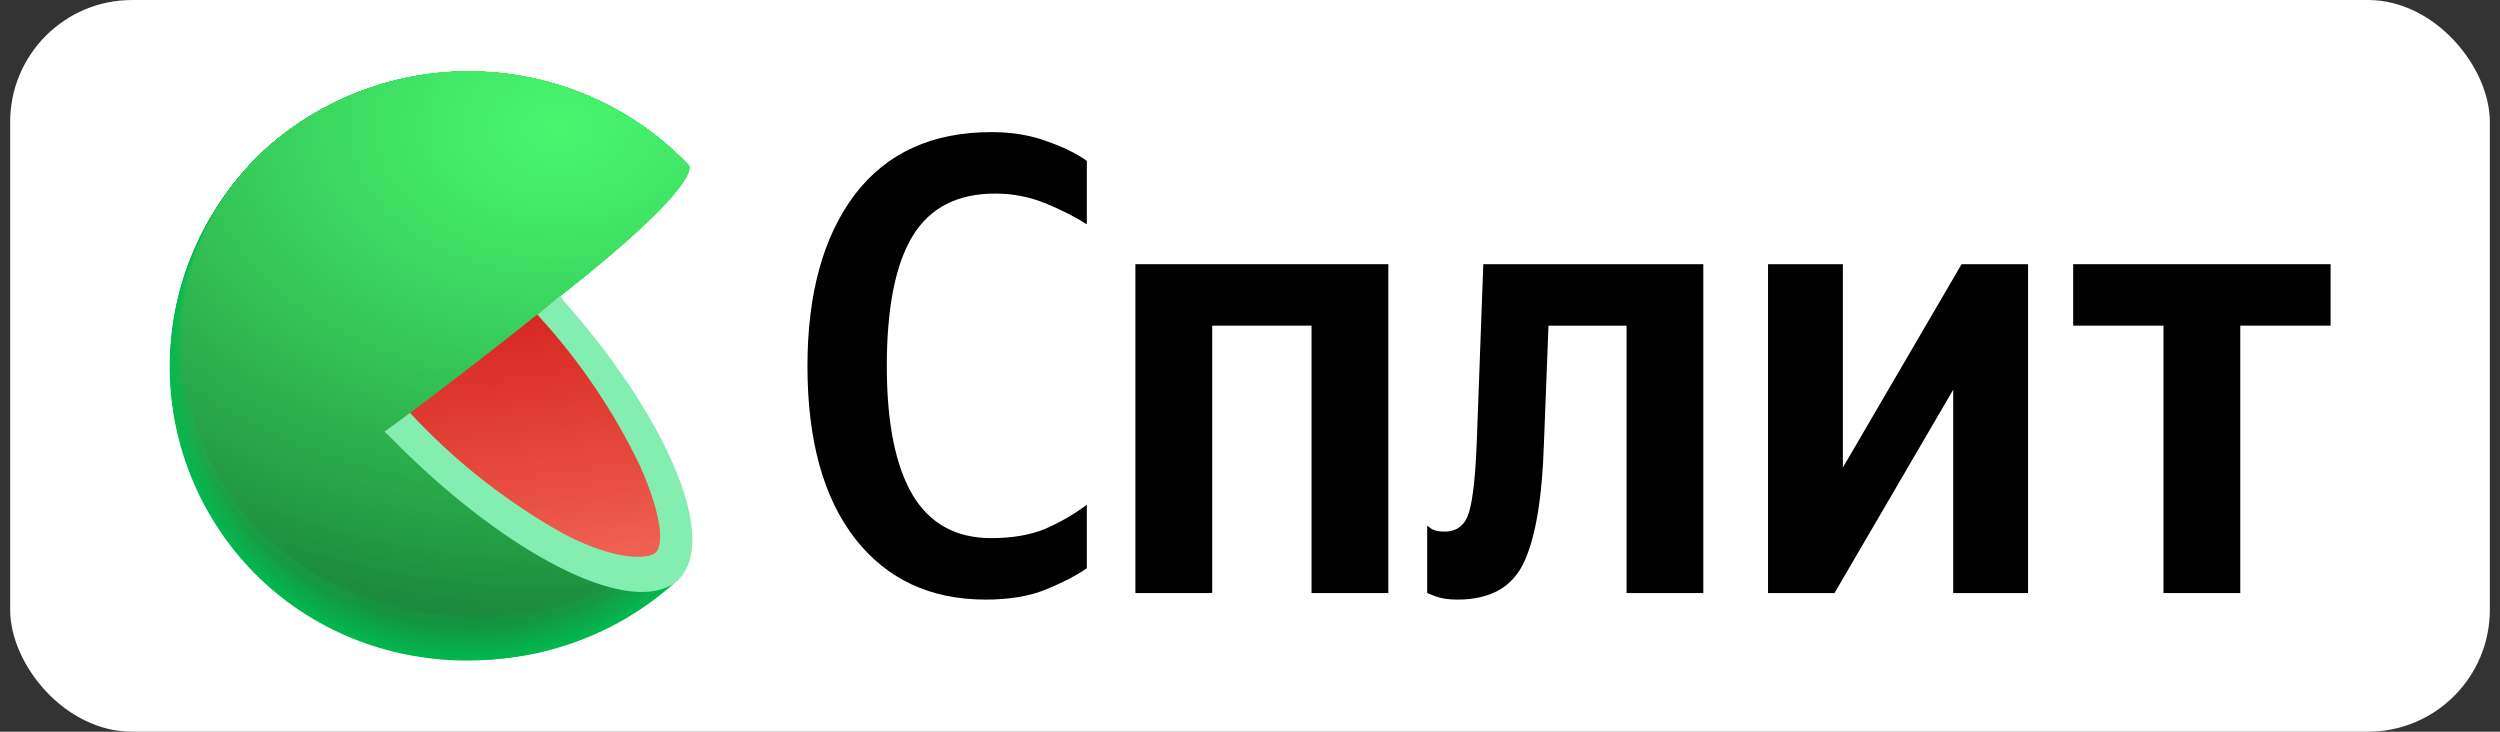 <?xml version="1.0" encoding="UTF-8"?> <svg xmlns="http://www.w3.org/2000/svg" width="123" height="36" viewBox="0 0 123 36" fill="none"><rect x="0" y="0" width="123" height="36" fill="#333333" stroke="none"/><rect x="0.5" width="122" height="36" rx="6" fill="white"></rect><path d="M48.488 29.5C45.779 29.5 43.642 28.503 42.076 26.508C40.51 24.492 39.727 21.662 39.727 18.016C39.727 14.456 40.499 11.647 42.044 9.588C43.61 7.529 45.853 6.5 48.774 6.5C49.79 6.5 50.7 6.65 51.504 6.95C52.308 7.229 52.964 7.551 53.472 7.915V11.036C52.901 10.671 52.224 10.328 51.441 10.006C50.657 9.685 49.832 9.524 48.964 9.524C47.102 9.524 45.748 10.221 44.901 11.615C44.054 13.009 43.631 15.142 43.631 18.016C43.631 20.804 44.054 22.916 44.901 24.353C45.748 25.768 47.038 26.476 48.774 26.476C49.79 26.476 50.668 26.326 51.409 26.026C52.149 25.704 52.837 25.308 53.472 24.836V27.956C52.985 28.299 52.329 28.642 51.504 28.985C50.679 29.328 49.673 29.5 48.488 29.5Z" fill="black"></path><path d="M55.862 12.998H68.306V29.178H64.528V16.022H59.64V29.178H55.862V12.998Z" fill="black"></path><path d="M70.217 25.865C70.217 25.865 70.291 25.919 70.439 26.026C70.587 26.112 70.799 26.154 71.074 26.154C71.688 26.154 72.09 25.833 72.28 25.189C72.471 24.546 72.597 23.367 72.661 21.651L72.978 12.998H83.803V29.178H80.026V16.022H76.185L75.962 21.812C75.878 24.492 75.55 26.444 74.978 27.666C74.407 28.889 73.317 29.5 71.709 29.5C71.264 29.5 70.904 29.446 70.629 29.339C70.354 29.232 70.217 29.178 70.217 29.178V25.865Z" fill="black"></path><path d="M86.987 12.998H90.669V23.002L96.51 12.998H99.78V29.178H96.098V19.174L90.257 29.178H86.987V12.998Z" fill="black"></path><path d="M114.666 16.022H110.222V29.178H106.444V16.022H102V12.998H114.666V16.022Z" fill="black"></path><g clip-path="url(#clip0_233_5439)"><path d="M23.063 18.07L33.379 28.501L33.168 28.69L33.079 28.773C30.191 31.317 26.406 32.64 22.54 32.455C18.673 32.271 15.035 30.594 12.409 27.787C9.782 24.979 8.377 21.266 8.496 17.445C8.616 13.625 10.249 10.004 13.046 7.361C15.922 4.763 19.718 3.388 23.613 3.534C27.508 3.68 31.188 5.335 33.855 8.142L23.063 18.07Z" fill="#01B94F"></path><path d="M13.056 7.357C15.931 4.761 19.726 3.387 23.619 3.534C27.512 3.681 31.19 5.336 33.856 8.142C33.856 8.142 25.275 16.075 25.102 16.213C25.102 16.213 23.18 18 23.194 18.028C23.208 18.056 33.36 28.459 33.36 28.459L33.154 28.653L33.065 28.736C27.005 34 17.718 33.76 12.233 27.905C9.598 25.065 8.207 21.312 8.361 17.464C8.515 13.615 10.203 9.983 13.056 7.357V7.357Z" fill="url(#paint0_radial_233_5439)"></path><path d="M13.06 7.348C15.938 4.755 19.733 3.385 23.625 3.533C27.518 3.682 31.194 5.337 33.86 8.142C33.86 8.142 25.509 15.899 25.167 16.172C25.167 16.172 23.297 17.936 23.329 17.991C23.399 18.157 33.346 28.413 33.346 28.413L33.14 28.607L33.051 28.69C27.005 33.945 17.713 33.686 12.247 27.85C9.616 25.017 8.226 21.273 8.379 17.433C8.531 13.593 10.214 9.968 13.06 7.348V7.348Z" fill="url(#paint1_radial_233_5439)"></path><path d="M13.07 7.343C15.947 4.754 19.741 3.386 23.631 3.535C27.521 3.685 31.195 5.339 33.86 8.142C33.86 8.142 25.747 15.719 25.223 16.13C25.223 16.13 23.418 17.866 23.451 17.95C23.558 18.199 33.327 28.372 33.327 28.372L33.117 28.565L33.028 28.644C27 33.885 17.713 33.617 12.256 27.794C9.63 24.97 8.242 21.234 8.394 17.403C8.547 13.572 10.227 9.955 13.07 7.343V7.343Z" fill="url(#paint2_radial_233_5439)"></path><path d="M13.075 7.338C15.953 4.751 19.745 3.385 23.634 3.535C27.523 3.686 31.197 5.34 33.861 8.142C33.861 8.142 25.981 15.53 25.285 16.089C25.285 16.089 23.536 17.802 23.582 17.913C23.723 18.245 33.309 28.33 33.309 28.33L33.103 28.519C33.103 28.519 33.014 28.598 33.014 28.602C27.001 33.825 17.714 33.539 12.271 27.739C9.649 24.923 8.262 21.197 8.412 17.375C8.563 13.553 10.239 9.944 13.075 7.338V7.338Z" fill="url(#paint3_radial_233_5439)"></path><path d="M13.084 7.329C15.963 4.746 19.754 3.383 23.641 3.535C27.527 3.687 31.198 5.342 33.861 8.142C33.861 8.142 26.22 15.364 25.345 16.047C25.345 16.047 23.652 17.733 23.708 17.871C23.886 18.287 33.295 28.284 33.29 28.288L33.084 28.478L32.995 28.561C26.996 33.76 17.713 33.469 12.284 27.683C9.667 24.875 8.282 21.157 8.432 17.343C8.582 13.529 10.254 9.929 13.084 7.329V7.329Z" fill="url(#paint4_radial_233_5439)"></path><path d="M13.089 7.324C15.968 4.743 19.759 3.382 23.644 3.535C27.53 3.688 31.199 5.342 33.861 8.142C33.861 8.142 26.453 15.188 25.406 15.992C25.406 15.992 23.769 17.649 23.84 17.816C24.05 18.314 33.276 28.224 33.276 28.224L33.07 28.459L32.981 28.538C26.991 33.7 17.714 33.4 12.294 27.628C9.681 24.827 8.298 21.119 8.447 17.314C8.596 13.509 10.265 9.918 13.089 7.324V7.324Z" fill="url(#paint5_radial_233_5439)"></path><path d="M13.098 7.32C15.977 4.74 19.767 3.381 23.651 3.535C27.536 3.689 31.204 5.343 33.865 8.142C33.865 8.142 26.691 15.013 25.471 15.992C25.471 15.992 23.886 17.622 23.965 17.816C24.232 18.374 33.261 28.201 33.257 28.201L33.051 28.39L32.962 28.473C26.991 33.64 17.713 33.326 12.307 27.573C9.698 24.78 8.317 21.081 8.465 17.285C8.613 13.489 10.279 9.905 13.098 7.32V7.32Z" fill="url(#paint6_radial_233_5439)"></path><path d="M13.102 7.311C15.982 4.734 19.772 3.377 23.656 3.533C27.539 3.688 31.205 5.343 33.865 8.142C33.865 8.142 26.925 14.833 25.532 15.927C25.532 15.927 24.003 17.534 24.096 17.774C24.377 18.439 33.243 28.178 33.238 28.178C33.233 28.178 33.046 28.358 33.032 28.367L32.944 28.445C26.986 33.58 17.708 33.257 12.317 27.536C9.705 24.75 8.321 21.055 8.469 17.263C8.616 13.47 10.283 9.89 13.102 7.311V7.311Z" fill="url(#paint7_radial_233_5439)"></path><path d="M13.112 7.306C15.992 4.733 19.781 3.378 23.662 3.535C27.543 3.691 31.207 5.345 33.865 8.142C33.865 8.142 27.164 14.657 25.593 15.886C25.593 15.886 24.12 17.465 24.228 17.733C24.541 18.481 33.225 28.131 33.225 28.136L33.019 28.325L32.93 28.404C26.987 33.539 17.709 33.202 12.355 27.48C9.746 24.706 8.361 21.021 8.503 17.238C8.645 13.455 10.303 9.882 13.112 7.306V7.306Z" fill="url(#paint8_radial_233_5439)"></path><path d="M13.116 7.301C15.997 4.73 19.784 3.377 23.664 3.535C27.544 3.692 31.207 5.346 33.865 8.142C33.865 8.142 27.397 14.477 25.634 15.844C25.634 15.844 24.232 17.4 24.334 17.691C24.699 18.508 33.21 28.071 33.205 28.076L32.999 28.261C32.999 28.261 32.92 28.335 32.911 28.344C26.981 33.46 17.708 33.109 12.335 27.42C11.049 26.049 10.048 24.44 9.391 22.687C8.734 20.933 8.433 19.069 8.506 17.201C8.578 15.333 9.023 13.497 9.814 11.799C10.605 10.1 11.727 8.572 13.116 7.301V7.301Z" fill="url(#paint9_radial_233_5439)"></path><path d="M13.126 7.292C16.007 4.725 19.794 3.375 23.671 3.534C27.549 3.693 31.209 5.347 33.865 8.142C33.865 8.142 27.636 14.302 25.714 15.802C25.714 15.802 24.354 17.335 24.485 17.649C24.868 18.573 33.192 28.044 33.192 28.048L32.986 28.233L32.897 28.311C26.977 33.4 17.709 33.04 12.354 27.355C9.763 24.594 8.388 20.928 8.533 17.166C8.678 13.403 10.33 9.852 13.126 7.292V7.292Z" fill="url(#paint10_radial_233_5439)"></path><path d="M13.131 7.288C16.014 4.722 19.8 3.374 23.677 3.534C27.555 3.694 31.214 5.348 33.87 8.142C33.87 8.142 27.87 14.145 25.776 15.765C25.776 15.765 24.476 17.266 24.611 17.613C25.032 18.596 33.178 27.998 33.173 27.998L32.968 28.187L32.879 28.265C26.977 33.345 17.709 32.975 12.369 27.309C11.086 25.946 10.088 24.346 9.433 22.602C8.777 20.857 8.475 19.002 8.546 17.142C8.617 15.283 9.058 13.455 9.845 11.764C10.632 10.073 11.748 8.552 13.131 7.288V7.288Z" fill="url(#paint11_radial_233_5439)"></path><path d="M13.14 7.283C16.023 4.72 19.807 3.375 23.683 3.536C27.558 3.696 31.215 5.35 33.87 8.142C33.87 8.142 28.109 13.946 25.836 15.724C25.836 15.724 24.592 17.201 24.742 17.571C25.21 18.651 33.159 27.956 33.159 27.96L32.953 28.15C32.953 28.15 32.874 28.219 32.869 28.228C26.977 33.308 17.714 32.906 12.383 27.259C7.052 21.611 7.318 12.496 13.14 7.283Z" fill="url(#paint12_radial_233_5439)"></path><path d="M13.144 7.274C16.028 4.714 19.812 3.371 23.686 3.533C27.56 3.696 31.216 5.35 33.87 8.142C33.87 8.142 28.342 13.761 25.92 15.673C25.92 15.673 24.727 17.123 24.891 17.52C25.382 18.684 33.159 27.9 33.159 27.905L32.953 28.09L32.864 28.168C26.967 33.215 17.685 32.823 12.392 27.189C7.098 21.556 7.337 12.473 13.144 7.274Z" fill="url(#paint13_radial_233_5439)"></path><path d="M13.154 7.269C16.038 4.713 19.82 3.373 23.692 3.536C27.564 3.699 31.217 5.352 33.87 8.142C33.87 8.142 28.581 13.591 25.962 15.641C25.962 15.641 24.826 17.067 24.999 17.488C25.527 18.73 33.117 27.859 33.117 27.863L32.911 28.048L32.822 28.127C26.968 33.155 17.685 32.749 12.401 27.134C7.117 21.519 7.356 12.45 13.154 7.269Z" fill="url(#paint14_radial_233_5439)"></path><path d="M13.159 7.264C16.043 4.71 19.825 3.372 23.695 3.536C27.566 3.7 31.218 5.353 33.87 8.142C33.87 8.142 28.815 13.415 26.023 15.599C26.023 15.599 24.943 16.985 25.13 17.446C25.691 18.762 33.117 27.817 33.117 27.822L32.916 28.007L32.827 28.085C26.963 33.077 17.685 32.68 12.415 27.074C7.145 21.468 7.37 12.431 13.159 7.264Z" fill="url(#paint15_radial_233_5439)"></path><path d="M13.168 7.255C16.054 4.706 19.835 3.371 23.703 3.537C27.572 3.702 31.222 5.355 33.874 8.142C33.874 8.142 29.053 13.221 26.102 15.558C26.102 15.558 25.078 16.943 25.274 17.405C25.854 18.818 33.116 27.771 33.088 27.776L32.883 27.96C32.855 27.989 32.825 28.015 32.794 28.039C26.962 33.035 17.685 32.615 12.429 27.023C7.173 21.431 7.397 12.408 13.168 7.255Z" fill="url(#paint16_radial_233_5439)"></path><path d="M13.173 7.251C16.062 4.705 19.846 3.376 23.714 3.549C27.583 3.721 31.229 5.381 33.875 8.174C33.875 8.174 29.287 13.059 26.145 15.53C26.145 15.53 25.177 16.878 25.387 17.377C26.018 18.878 33.075 27.748 33.07 27.753C33.066 27.757 32.897 27.914 32.864 27.938L32.78 28.016C26.958 32.975 17.685 32.532 12.439 26.968C7.192 21.404 7.398 12.385 13.173 7.251Z" fill="url(#paint17_radial_233_5439)"></path><path d="M13.182 7.246C16.071 4.702 19.852 3.374 23.719 3.547C27.586 3.719 31.23 5.378 33.875 8.169C33.875 8.169 29.526 12.893 26.206 15.493C26.206 15.493 25.294 16.814 25.514 17.34C26.182 18.924 33.061 27.706 33.052 27.711L32.851 27.896L32.762 27.974C26.954 32.915 17.686 32.463 12.453 26.912C7.22 21.362 7.421 12.362 13.182 7.246Z" fill="url(#paint18_radial_233_5439)"></path><path d="M13.187 7.218C16.076 4.677 19.856 3.351 23.721 3.523C27.586 3.696 31.23 5.353 33.874 8.142C33.874 8.142 29.759 12.69 26.271 15.424C26.271 15.424 25.41 16.717 25.644 17.271C26.346 18.938 33.042 27.637 33.037 27.642L32.832 27.826L32.743 27.9C26.954 32.855 17.685 32.389 12.462 26.861C7.239 21.334 7.44 12.339 13.187 7.218Z" fill="url(#paint19_radial_233_5439)"></path><path d="M13.196 7.218C16.083 4.678 19.862 3.353 23.725 3.526C27.588 3.698 31.23 5.355 33.874 8.142C31.549 10.745 29.028 13.17 26.331 15.396C26.331 15.396 25.527 16.666 25.775 17.243C26.509 18.993 33.023 27.6 33.018 27.61L32.817 27.79L32.728 27.868C26.948 32.795 17.685 32.319 12.476 26.806C7.266 21.293 7.453 12.298 13.196 7.218Z" fill="url(#paint20_radial_233_5439)"></path><path d="M13.2 7.218C16.088 4.679 19.867 3.355 23.73 3.528C27.592 3.7 31.234 5.356 33.879 8.142C31.586 10.738 29.084 13.145 26.396 15.341C26.396 15.341 25.653 16.583 25.929 17.188C26.701 19.035 33.037 27.545 33.027 27.549L32.826 27.734L32.737 27.813C26.948 32.73 17.685 32.246 12.485 26.751C7.285 21.256 7.472 12.297 13.2 7.218Z" fill="url(#paint21_radial_233_5439)"></path><path d="M13.21 7.218C16.098 4.683 19.874 3.361 23.735 3.534C27.595 3.706 31.235 5.36 33.879 8.142C31.623 10.739 29.138 13.135 26.453 15.299C26.453 15.299 25.766 16.518 26.032 17.146C26.837 19.081 32.991 27.536 32.986 27.536C32.981 27.536 32.822 27.688 32.78 27.72L32.696 27.794C26.944 32.67 17.685 32.153 12.499 26.695C7.313 21.237 7.486 12.298 13.21 7.218Z" fill="url(#paint22_radial_233_5439)"></path><path d="M13.215 7.218C16.103 4.685 19.878 3.364 23.737 3.536C27.596 3.709 31.235 5.361 33.879 8.142C31.66 10.744 29.194 13.132 26.514 15.271C26.514 15.271 25.883 16.463 26.159 17.118C27.005 19.118 32.977 27.471 32.968 27.476L32.767 27.656L32.678 27.734C26.94 32.615 17.686 32.102 12.514 26.64C7.342 21.177 7.505 12.251 13.215 7.218Z" fill="url(#paint23_radial_233_5439)"></path><path d="M13.219 7.218C16.107 4.686 19.881 3.366 23.739 3.538C27.597 3.711 31.234 5.362 33.879 8.142C31.697 10.749 29.247 13.126 26.57 15.234C26.57 15.234 25.994 16.398 26.284 17.081C27.164 19.164 32.953 27.425 32.948 27.434L32.742 27.614L32.654 27.693C26.939 32.55 17.685 32.029 12.541 26.584C7.397 21.14 7.523 12.228 13.219 7.218Z" fill="url(#paint24_radial_233_5439)"></path><path d="M13.229 7.218C16.116 4.689 19.888 3.371 23.744 3.543C27.6 3.715 31.235 5.365 33.879 8.142C31.738 10.75 29.311 13.115 26.641 15.193C26.641 15.193 26.117 16.333 26.421 17.04C27.356 19.206 32.968 27.383 32.935 27.393L32.734 27.573L32.645 27.647C26.935 32.49 17.686 31.955 12.542 26.529C7.398 21.103 7.538 12.205 13.229 7.218Z" fill="url(#paint25_radial_233_5439)"></path><path d="M13.233 7.218C16.121 4.691 19.892 3.375 23.746 3.547C27.6 3.719 31.235 5.368 33.879 8.142C31.781 10.755 29.371 13.109 26.701 15.151C26.701 15.151 26.233 16.264 26.547 16.998C27.482 19.247 32.925 27.337 32.916 27.342C32.906 27.346 32.761 27.485 32.715 27.522L32.626 27.6C26.935 32.43 17.685 31.886 12.541 26.474C7.397 21.062 7.556 12.182 13.233 7.218Z" fill="url(#paint26_radial_233_5439)"></path><path d="M13.242 7.191C16.133 4.669 19.905 3.358 23.758 3.535C27.611 3.713 31.243 5.365 33.883 8.142C33.883 8.142 31.648 11.282 26.762 15.11C26.762 15.11 26.35 16.2 26.677 16.957C27.659 19.266 32.906 27.296 32.901 27.3L32.696 27.48L32.611 27.559C26.93 32.37 17.685 31.812 12.541 26.418C7.397 21.025 7.57 12.159 13.242 7.191Z" fill="url(#paint27_radial_233_5439)"></path><path d="M13.247 7.181C16.139 4.663 19.91 3.355 23.762 3.534C27.614 3.714 31.244 5.366 33.883 8.142C33.883 8.142 31.887 11.088 26.822 15.068C26.633 15.67 26.633 16.314 26.822 16.915C27.841 19.33 32.901 27.245 32.901 27.254L32.7 27.434L32.611 27.508C26.925 32.31 17.685 31.742 12.574 26.367C7.462 20.992 7.589 12.141 13.247 7.181Z" fill="url(#paint28_radial_233_5439)"></path><path d="M13.257 7.177C16.148 4.66 19.918 3.353 23.768 3.533C27.618 3.713 31.246 5.366 33.883 8.142C33.883 8.142 32.121 10.912 26.869 15.008C26.704 15.616 26.722 16.258 26.921 16.855C27.973 19.386 32.873 27.217 32.864 27.226L32.663 27.407L32.579 27.48C26.925 32.25 17.685 31.692 12.583 26.312C7.481 20.933 7.608 12.118 13.257 7.177Z" fill="url(#paint29_radial_233_5439)"></path><path d="M13.262 7.172C16.154 4.657 19.923 3.352 23.772 3.533C27.621 3.714 31.248 5.367 33.884 8.142C33.884 8.142 32.36 10.751 26.945 14.99C26.814 15.604 26.855 16.243 27.062 16.837C28.151 19.418 32.86 27.162 32.851 27.171L32.65 27.346L32.561 27.425C26.921 32.19 17.686 31.595 12.598 26.256C7.431 20.845 7.622 12.094 13.262 7.172Z" fill="url(#paint30_radial_233_5439)"></path><path d="M13.271 7.163C16.163 4.653 19.931 3.352 23.778 3.534C27.624 3.717 31.248 5.369 33.884 8.142C33.884 8.142 32.593 10.557 27.005 14.93C26.908 15.551 26.973 16.186 27.192 16.777C28.314 19.441 32.841 27.102 32.831 27.106L32.63 27.286L32.541 27.36C26.93 32.093 17.694 31.516 12.607 26.169C7.519 20.822 7.641 12.071 13.271 7.163Z" fill="url(#paint31_radial_233_5439)"></path><path d="M13.276 7.158C16.17 4.65 19.937 3.35 23.784 3.534C27.63 3.717 31.253 5.369 33.889 8.142C33.889 8.142 32.832 10.377 27.071 14.888C27.008 15.515 27.094 16.147 27.323 16.735C28.478 19.52 32.822 27.074 32.813 27.097L32.612 27.277L32.528 27.351C26.916 32.066 17.685 31.451 12.621 26.15C7.477 20.766 7.66 12.048 13.276 7.158Z" fill="url(#paint32_radial_233_5439)"></path><path d="M13.285 7.154C16.179 4.647 19.945 3.35 23.789 3.534C27.634 3.718 31.255 5.371 33.889 8.142C33.889 8.142 33.066 10.22 27.131 14.865C27.105 15.496 27.213 16.125 27.45 16.712C28.642 19.561 32.809 27.046 32.799 27.074L32.598 27.249L32.509 27.323C26.912 32.006 17.686 31.382 12.63 26.09C7.501 20.725 7.674 12.025 13.285 7.154Z" fill="url(#paint33_radial_233_5439)"></path><path d="M13.29 7.144C16.185 4.642 19.951 3.347 23.794 3.533C27.636 3.719 31.256 5.372 33.889 8.142C33.889 8.142 33.304 10.04 27.192 14.823C27.203 15.465 27.334 16.099 27.581 16.694C28.811 19.607 32.79 27.005 32.781 27.014L32.58 27.189L32.495 27.263C26.912 31.945 17.686 31.308 12.645 26.035C7.524 20.688 7.693 12.002 13.29 7.144Z" fill="url(#paint34_radial_233_5439)"></path><path d="M13.299 7.14C16.195 4.647 19.958 3.361 23.795 3.551C27.632 3.741 31.245 5.394 33.874 8.16C33.874 8.16 33.524 9.864 27.239 14.782C27.293 15.426 27.451 16.057 27.706 16.652C28.974 19.653 32.775 26.963 32.766 26.972L32.565 27.148C32.533 27.17 32.504 27.195 32.476 27.222C26.907 31.886 17.685 31.23 12.658 25.98C7.547 20.646 7.706 11.984 13.299 7.14Z" fill="url(#paint35_radial_233_5439)"></path><path d="M13.303 7.135C16.2 4.642 19.963 3.356 23.801 3.547C27.638 3.738 31.251 5.392 33.879 8.16C33.879 8.16 33.767 9.689 27.304 14.74C27.396 15.385 27.572 16.015 27.828 16.615C29.137 19.686 32.757 26.917 32.747 26.926L32.546 27.102C32.518 27.102 32.485 27.157 32.457 27.176C26.902 31.826 17.685 31.165 12.668 25.924C7.57 20.609 7.725 11.961 13.303 7.135Z" fill="url(#paint36_radial_233_5439)"></path><path d="M13.312 7.126C16.211 4.636 19.974 3.353 23.811 3.546C27.648 3.738 31.26 5.393 33.888 8.16C33.888 8.16 34.01 9.527 27.374 14.703C27.51 15.345 27.71 15.971 27.972 16.573C29.305 19.741 32.747 26.875 32.733 26.885C32.719 26.894 32.597 27.009 32.532 27.06L32.448 27.134C26.906 31.775 17.685 31.091 12.681 25.869C7.589 20.568 7.743 11.937 13.312 7.126Z" fill="url(#paint37_radial_233_5439)"></path><path d="M13.318 7.121C16.217 4.631 19.981 3.349 23.819 3.544C27.656 3.738 31.267 5.395 33.893 8.165C33.893 8.165 34.249 9.333 27.44 14.662C27.615 15.301 27.834 15.927 28.095 16.537C29.465 19.769 32.724 26.834 32.715 26.843L32.514 27.018L32.425 27.092C26.902 31.692 17.685 31.017 12.691 25.818C7.613 20.526 7.758 11.914 13.318 7.121Z" fill="url(#paint38_radial_233_5439)"></path><path d="M13.327 7.117C16.227 4.628 19.991 3.346 23.829 3.541C27.666 3.737 31.277 5.394 33.902 8.165C33.902 8.165 34.482 9.153 27.505 14.607C27.505 14.607 27.762 15.382 28.23 16.481C29.633 19.815 32.71 26.779 32.7 26.788L32.499 26.963L32.415 27.032C26.897 31.645 17.685 30.948 12.705 25.763C7.636 20.485 7.776 11.891 13.327 7.117Z" fill="url(#paint39_radial_233_5439)"></path><path d="M32.678 26.76C27.216 31.608 17.774 30.966 12.715 25.689C7.655 20.411 7.791 11.836 13.332 7.089C16.234 4.602 19.999 3.323 23.836 3.52C27.673 3.717 31.283 5.375 33.907 8.146C33.907 8.146 34.735 8.959 27.576 14.56C27.562 14.579 32.696 26.746 32.678 26.76Z" fill="url(#paint40_radial_233_5439)"></path><path d="M27.356 14.735C25.116 16.549 22.361 18.687 19.158 21.084C21.538 23.625 24.305 25.783 27.36 27.479C29.984 28.864 32.037 29.123 33.042 28.246C34.047 27.368 33.926 25.346 32.757 22.705C31.373 19.795 29.552 17.108 27.356 14.735V14.735Z" fill="url(#paint41_linear_233_5439)"></path><path d="M27.557 14.555L26.435 15.478C28.49 17.709 30.198 20.228 31.504 22.954C32.649 25.558 32.621 26.865 32.252 27.193C31.883 27.521 30.288 27.604 27.739 26.269C24.916 24.689 22.363 22.678 20.173 20.313L18.92 21.236L19.215 21.518C24.522 26.934 30.265 30.019 32.79 28.897C32.864 28.86 32.939 28.823 33.009 28.781H33.038C33.135 28.722 33.227 28.654 33.313 28.578C33.404 28.497 33.487 28.407 33.561 28.31C35.212 26.172 32.706 20.414 27.711 14.772L27.557 14.555Z" fill="#84EEB1"></path></g><defs><radialGradient id="paint0_radial_233_5439" cx="0" cy="0" r="1" gradientUnits="userSpaceOnUse" gradientTransform="translate(26.789 5.143) rotate(-2.262) scale(67.32 49.195)"><stop stop-color="#03BA50"></stop><stop offset="0.8" stop-color="#01B64E"></stop></radialGradient><radialGradient id="paint1_radial_233_5439" cx="0" cy="0" r="1" gradientUnits="userSpaceOnUse" gradientTransform="translate(26.782 5.138) rotate(-2.262) scale(67.18 49.093)"><stop stop-color="#04BC50"></stop><stop offset="0.8" stop-color="#01B34D"></stop></radialGradient><radialGradient id="paint2_radial_233_5439" cx="0" cy="0" r="1" gradientUnits="userSpaceOnUse" gradientTransform="translate(26.766 5.15) rotate(-2.262) scale(67.039 48.99)"><stop stop-color="#06BD51"></stop><stop offset="0.72" stop-color="#02B24C"></stop><stop offset="0.8" stop-color="#01B04B"></stop></radialGradient><radialGradient id="paint3_radial_233_5439" cx="0" cy="0" r="1" gradientUnits="userSpaceOnUse" gradientTransform="translate(26.741 5.171) rotate(-2.262) scale(66.899 48.888)"><stop stop-color="#08BF52"></stop><stop offset="0.56" stop-color="#04B44D"></stop><stop offset="0.8" stop-color="#01AD4A"></stop></radialGradient><radialGradient id="paint4_radial_233_5439" cx="0" cy="0" r="1" gradientUnits="userSpaceOnUse" gradientTransform="translate(26.716 5.191) rotate(-2.262) scale(66.759 48.785)"><stop stop-color="#0AC053"></stop><stop offset="0.48" stop-color="#05B54E"></stop><stop offset="0.8" stop-color="#01AA49"></stop></radialGradient><radialGradient id="paint5_radial_233_5439" cx="0" cy="0" r="1" gradientUnits="userSpaceOnUse" gradientTransform="translate(26.687 5.241) rotate(-1.697) scale(66.591 48.676)"><stop stop-color="#0BC253"></stop><stop offset="0.42" stop-color="#07B74E"></stop><stop offset="0.8" stop-color="#01A848"></stop></radialGradient><radialGradient id="paint6_radial_233_5439" cx="0" cy="0" r="1" gradientUnits="userSpaceOnUse" gradientTransform="translate(26.647 5.253) rotate(-1.697) scale(66.451 48.573)"><stop stop-color="#0DC354"></stop><stop offset="0.37" stop-color="#08B84F"></stop><stop offset="0.8" stop-color="#01A546"></stop></radialGradient><radialGradient id="paint7_radial_233_5439" cx="0" cy="0" r="1" gradientUnits="userSpaceOnUse" gradientTransform="translate(27.141 5.266) rotate(-1.697) scale(66.31 48.451)"><stop stop-color="#0FC555"></stop><stop offset="0.33" stop-color="#0ABA50"></stop><stop offset="0.8" stop-color="#01A245"></stop></radialGradient><radialGradient id="paint8_radial_233_5439" cx="0" cy="0" r="1" gradientUnits="userSpaceOnUse" gradientTransform="translate(27.093 5.29) rotate(-1.68) scale(66.831 48.348)"><stop stop-color="#11C656"></stop><stop offset="0.3" stop-color="#0CBB51"></stop><stop offset="0.8" stop-color="#019F44"></stop></radialGradient><radialGradient id="paint9_radial_233_5439" cx="0" cy="0" r="1" gradientUnits="userSpaceOnUse" gradientTransform="translate(27.076 5.313) rotate(-1.68) scale(66.689 48.246)"><stop stop-color="#12C856"></stop><stop offset="0.28" stop-color="#0EBD51"></stop><stop offset="0.77" stop-color="#029E44"></stop><stop offset="0.8" stop-color="#019C43"></stop></radialGradient><radialGradient id="paint10_radial_233_5439" cx="0" cy="0" r="1" gradientUnits="userSpaceOnUse" gradientTransform="translate(27.059 5.345) rotate(-1.68) scale(66.543 48.14)"><stop stop-color="#14C957"></stop><stop offset="0.26" stop-color="#0FBE52"></stop><stop offset="0.72" stop-color="#049F44"></stop><stop offset="0.8" stop-color="#019941"></stop></radialGradient><radialGradient id="paint11_radial_233_5439" cx="0" cy="0" r="1" gradientUnits="userSpaceOnUse" gradientTransform="translate(27.029 5.385) rotate(-1.68) scale(66.401 48.037)"><stop stop-color="#16CB58"></stop><stop offset="0.24" stop-color="#11C053"></stop><stop offset="0.66" stop-color="#06A145"></stop><stop offset="0.8" stop-color="#019640"></stop></radialGradient><radialGradient id="paint12_radial_233_5439" cx="0" cy="0" r="1" gradientUnits="userSpaceOnUse" gradientTransform="translate(26.994 5.427) rotate(-1.68) scale(66.259 47.935)"><stop stop-color="#18CC59"></stop><stop offset="0.23" stop-color="#13C154"></stop><stop offset="0.62" stop-color="#07A246"></stop><stop offset="0.8" stop-color="#01933F"></stop></radialGradient><radialGradient id="paint13_radial_233_5439" cx="0" cy="0" r="1" gradientUnits="userSpaceOnUse" gradientTransform="translate(26.959 5.479) rotate(-1.68) scale(66.113 47.829)"><stop stop-color="#19CD59"></stop><stop offset="0.21" stop-color="#15C254"></stop><stop offset="0.59" stop-color="#09A347"></stop><stop offset="0.8" stop-color="#01903E"></stop></radialGradient><radialGradient id="paint14_radial_233_5439" cx="0" cy="0" r="1" gradientUnits="userSpaceOnUse" gradientTransform="translate(26.915 5.533) rotate(-1.68) scale(65.971 47.726)"><stop stop-color="#1BCF5A"></stop><stop offset="0.2" stop-color="#17C455"></stop><stop offset="0.56" stop-color="#0BA547"></stop><stop offset="0.8" stop-color="#018D3C"></stop></radialGradient><radialGradient id="paint15_radial_233_5439" cx="0" cy="0" r="1" gradientUnits="userSpaceOnUse" gradientTransform="translate(26.866 5.333) rotate(-1.12) scale(65.814 47.622)"><stop stop-color="#1DD05B"></stop><stop offset="0.19" stop-color="#18C556"></stop><stop offset="0.54" stop-color="#0CA648"></stop><stop offset="0.8" stop-color="#018B3B"></stop></radialGradient><radialGradient id="paint16_radial_233_5439" cx="0" cy="0" r="1" gradientUnits="userSpaceOnUse" gradientTransform="translate(26.812 5.374) rotate(-1.12) scale(65.667 47.517)"><stop stop-color="#1ED25B"></stop><stop offset="0.18" stop-color="#1AC756"></stop><stop offset="0.51" stop-color="#0EA848"></stop><stop offset="0.8" stop-color="#01883A"></stop></radialGradient><radialGradient id="paint17_radial_233_5439" cx="0" cy="0" r="1" gradientUnits="userSpaceOnUse" gradientTransform="translate(26.759 5.415) rotate(-1.12) scale(65.525 47.414)"><stop stop-color="#20D35C"></stop><stop offset="0.18" stop-color="#1BC857"></stop><stop offset="0.49" stop-color="#0FA949"></stop><stop offset="0.8" stop-color="#018539"></stop></radialGradient><radialGradient id="paint18_radial_233_5439" cx="0" cy="0" r="1" gradientUnits="userSpaceOnUse" gradientTransform="translate(26.696 5.472) rotate(-1.12) scale(65.384 47.311)"><stop stop-color="#22D55D"></stop><stop offset="0.17" stop-color="#1DCA58"></stop><stop offset="0.47" stop-color="#11AB4A"></stop><stop offset="0.8" stop-color="#018237"></stop></radialGradient><radialGradient id="paint19_radial_233_5439" cx="0" cy="0" r="1" gradientUnits="userSpaceOnUse" gradientTransform="translate(26.623 5.524) rotate(-1.12) scale(65.237 47.205)"><stop stop-color="#24D65E"></stop><stop offset="0.16" stop-color="#1FCB59"></stop><stop offset="0.45" stop-color="#13AC4B"></stop><stop offset="0.8" stop-color="#017F36"></stop></radialGradient><radialGradient id="paint20_radial_233_5439" cx="0" cy="0" r="1" gradientUnits="userSpaceOnUse" gradientTransform="translate(26.546 5.588) rotate(-1.12) scale(65.095 47.103)"><stop stop-color="#25D85E"></stop><stop offset="0.15" stop-color="#20CD59"></stop><stop offset="0.43" stop-color="#14AE4B"></stop><stop offset="0.79" stop-color="#017D36"></stop><stop offset="0.8" stop-color="#007C35"></stop></radialGradient><radialGradient id="paint21_radial_233_5439" cx="0" cy="0" r="1" gradientUnits="userSpaceOnUse" gradientTransform="translate(27.961 5.661) rotate(-1.12) scale(64.954 46.988)"><stop stop-color="#27D95F"></stop><stop offset="0.15" stop-color="#22CE5A"></stop><stop offset="0.42" stop-color="#16AF4C"></stop><stop offset="0.77" stop-color="#027E36"></stop><stop offset="0.8" stop-color="#007934"></stop></radialGradient><radialGradient id="paint22_radial_233_5439" cx="0" cy="0" r="1" gradientUnits="userSpaceOnUse" gradientTransform="translate(27.478 5.735) rotate(-1.109) scale(65.449 46.882)"><stop stop-color="#29DB60"></stop><stop offset="0.14" stop-color="#24D05B"></stop><stop offset="0.4" stop-color="#18B14D"></stop><stop offset="0.74" stop-color="#048037"></stop><stop offset="0.8" stop-color="#007632"></stop></radialGradient><radialGradient id="paint23_radial_233_5439" cx="0" cy="0" r="1" gradientUnits="userSpaceOnUse" gradientTransform="translate(27.421 5.818) rotate(-1.109) scale(65.306 46.779)"><stop stop-color="#2BDC61"></stop><stop offset="0.14" stop-color="#26D15C"></stop><stop offset="0.39" stop-color="#1AB24E"></stop><stop offset="0.71" stop-color="#068138"></stop><stop offset="0.8" stop-color="#007331"></stop></radialGradient><radialGradient id="paint24_radial_233_5439" cx="0" cy="0" r="1" gradientUnits="userSpaceOnUse" gradientTransform="translate(27.363 5.909) rotate(-1.109) scale(65.158 46.673)"><stop stop-color="#2CDE61"></stop><stop offset="0.13" stop-color="#27D35C"></stop><stop offset="0.37" stop-color="#1BB44E"></stop><stop offset="0.69" stop-color="#088339"></stop><stop offset="0.8" stop-color="#007030"></stop></radialGradient><radialGradient id="paint25_radial_233_5439" cx="0" cy="0" r="1" gradientUnits="userSpaceOnUse" gradientTransform="translate(27.302 5.447) rotate(-0.555) scale(65.005 46.571)"><stop stop-color="#2EDF62"></stop><stop offset="0.13" stop-color="#29D45D"></stop><stop offset="0.37" stop-color="#1DB54F"></stop><stop offset="0.67" stop-color="#098439"></stop><stop offset="0.8" stop-color="#006E2F"></stop></radialGradient><radialGradient id="paint26_radial_233_5439" cx="0" cy="0" r="1" gradientUnits="userSpaceOnUse" gradientTransform="translate(27.23 5.519) rotate(-0.555) scale(64.862 46.469)"><stop stop-color="#30E163"></stop><stop offset="0.13" stop-color="#2BD65E"></stop><stop offset="0.35" stop-color="#1FB750"></stop><stop offset="0.65" stop-color="#0B8639"></stop><stop offset="0.8" stop-color="#006B2D"></stop></radialGradient><radialGradient id="paint27_radial_233_5439" cx="0" cy="0" r="1" gradientUnits="userSpaceOnUse" gradientTransform="translate(27.158 5.6) rotate(-0.555) scale(64.714 46.363)"><stop stop-color="#31E263"></stop><stop offset="0.12" stop-color="#2CD75E"></stop><stop offset="0.34" stop-color="#20B850"></stop><stop offset="0.63" stop-color="#0D873A"></stop><stop offset="0.8" stop-color="#00682C"></stop></radialGradient><radialGradient id="paint28_radial_233_5439" cx="0" cy="0" r="1" gradientUnits="userSpaceOnUse" gradientTransform="translate(27.077 5.683) rotate(-0.555) scale(64.571 46.26)"><stop stop-color="#33E364"></stop><stop offset="0.12" stop-color="#2ED85F"></stop><stop offset="0.34" stop-color="#22B951"></stop><stop offset="0.62" stop-color="#0E883B"></stop><stop offset="0.8" stop-color="#00652B"></stop></radialGradient><radialGradient id="paint29_radial_233_5439" cx="0" cy="0" r="1" gradientUnits="userSpaceOnUse" gradientTransform="translate(26.992 5.774) rotate(-0.555) scale(64.424 46.154)"><stop stop-color="#35E565"></stop><stop offset="0.12" stop-color="#30DA60"></stop><stop offset="0.33" stop-color="#24BB52"></stop><stop offset="0.6" stop-color="#108A3C"></stop><stop offset="0.8" stop-color="#00622A"></stop></radialGradient><radialGradient id="paint30_radial_233_5439" cx="0" cy="0" r="1" gradientUnits="userSpaceOnUse" gradientTransform="translate(26.907 5.868) rotate(-0.555) scale(64.28 46.052)"><stop stop-color="#37E666"></stop><stop offset="0.11" stop-color="#32DB61"></stop><stop offset="0.32" stop-color="#26BC53"></stop><stop offset="0.59" stop-color="#128B3C"></stop><stop offset="0.8" stop-color="#005F28"></stop></radialGradient><radialGradient id="paint31_radial_233_5439" cx="0" cy="0" r="1" gradientUnits="userSpaceOnUse" gradientTransform="translate(26.81 5.971) rotate(-0.555) scale(64.133 45.946)"><stop stop-color="#38E866"></stop><stop offset="0.11" stop-color="#33DD61"></stop><stop offset="0.31" stop-color="#27BE53"></stop><stop offset="0.57" stop-color="#148D3D"></stop><stop offset="0.8" stop-color="#005C27"></stop></radialGradient><radialGradient id="paint32_radial_233_5439" cx="0" cy="0" r="1" gradientUnits="userSpaceOnUse" gradientTransform="translate(26.711 6.08) rotate(-0.555) scale(63.989 45.843)"><stop stop-color="#3AE967"></stop><stop offset="0.11" stop-color="#35DE62"></stop><stop offset="0.3" stop-color="#29BF54"></stop><stop offset="0.56" stop-color="#158E3E"></stop><stop offset="0.8" stop-color="#005926"></stop></radialGradient><radialGradient id="paint33_radial_233_5439" cx="0" cy="0" r="1" gradientUnits="userSpaceOnUse" gradientTransform="translate(26.61 6.193) rotate(-0.555) scale(63.846 45.741)"><stop stop-color="#3CEB68"></stop><stop offset="0.11" stop-color="#37E063"></stop><stop offset="0.29" stop-color="#2BC155"></stop><stop offset="0.54" stop-color="#17903F"></stop><stop offset="0.8" stop-color="#005625"></stop></radialGradient><radialGradient id="paint34_radial_233_5439" cx="0" cy="0" r="1" gradientUnits="userSpaceOnUse" gradientTransform="translate(26.496 6.314) rotate(-0.555) scale(63.699 45.635)"><stop stop-color="#3EEC69"></stop><stop offset="0.1" stop-color="#39E164"></stop><stop offset="0.29" stop-color="#2DC256"></stop><stop offset="0.53" stop-color="#19913F"></stop><stop offset="0.8" stop-color="#005323"></stop></radialGradient><radialGradient id="paint35_radial_233_5439" cx="0" cy="0" r="1" gradientUnits="userSpaceOnUse" gradientTransform="translate(26.381 5.596) scale(63.552 45.529)"><stop stop-color="#3FEE69"></stop><stop offset="0.1" stop-color="#3AE364"></stop><stop offset="0.28" stop-color="#2EC456"></stop><stop offset="0.52" stop-color="#1A9340"></stop><stop offset="0.8" stop-color="#005122"></stop></radialGradient><radialGradient id="paint36_radial_233_5439" cx="0" cy="0" r="1" gradientUnits="userSpaceOnUse" gradientTransform="translate(27.881 5.697) scale(64.026 45.423)"><stop stop-color="#41EF6A"></stop><stop offset="0.1" stop-color="#3CE465"></stop><stop offset="0.28" stop-color="#30C557"></stop><stop offset="0.51" stop-color="#1C9441"></stop><stop offset="0.79" stop-color="#015022"></stop><stop offset="0.8" stop-color="#004E21"></stop></radialGradient><radialGradient id="paint37_radial_233_5439" cx="0" cy="0" r="1" gradientUnits="userSpaceOnUse" gradientTransform="translate(27.789 5.806) scale(63.886 45.324)"><stop stop-color="#43F16B"></stop><stop offset="0.1" stop-color="#3EE666"></stop><stop offset="0.27" stop-color="#32C758"></stop><stop offset="0.5" stop-color="#1E9642"></stop><stop offset="0.77" stop-color="#035223"></stop><stop offset="0.8" stop-color="#004B20"></stop></radialGradient><radialGradient id="paint38_radial_233_5439" cx="0" cy="0" r="1" gradientUnits="userSpaceOnUse" gradientTransform="translate(27.701 5.921) scale(63.742 45.221)"><stop stop-color="#45F26C"></stop><stop offset="0.1" stop-color="#40E767"></stop><stop offset="0.27" stop-color="#34C859"></stop><stop offset="0.49" stop-color="#209742"></stop><stop offset="0.76" stop-color="#055323"></stop><stop offset="0.8" stop-color="#00481E"></stop></radialGradient><radialGradient id="paint39_radial_233_5439" cx="0" cy="0" r="1" gradientUnits="userSpaceOnUse" gradientTransform="translate(27.608 6.045) scale(63.593 45.115)"><stop stop-color="#46F46C"></stop><stop offset="0.09" stop-color="#41E967"></stop><stop offset="0.26" stop-color="#35CA59"></stop><stop offset="0.48" stop-color="#229943"></stop><stop offset="0.74" stop-color="#065524"></stop><stop offset="0.8" stop-color="#00451D"></stop></radialGradient><radialGradient id="paint40_radial_233_5439" cx="0" cy="0" r="1" gradientUnits="userSpaceOnUse" gradientTransform="translate(27.521 6.176) scale(63.443 45.009)"><stop stop-color="#48F56D"></stop><stop offset="0.09" stop-color="#43EA68"></stop><stop offset="0.25" stop-color="#37CB5A"></stop><stop offset="0.47" stop-color="#239A44"></stop><stop offset="0.73" stop-color="#085625"></stop><stop offset="0.8" stop-color="#00421C"></stop></radialGradient><linearGradient id="paint41_linear_233_5439" x1="28.553" y1="38.538" x2="23.215" y2="-0.222" gradientUnits="userSpaceOnUse"><stop offset="0.1" stop-color="#FF8475"></stop><stop offset="0.37" stop-color="#E84E43"></stop><stop offset="0.6" stop-color="#D6261F"></stop><stop offset="0.79" stop-color="#CC0E08"></stop><stop offset="0.9" stop-color="#C80500"></stop></linearGradient><clipPath id="clip0_233_5439"><rect width="29.368" height="29" fill="white" transform="translate(8.333 3.5)"></rect></clipPath></defs></svg> 